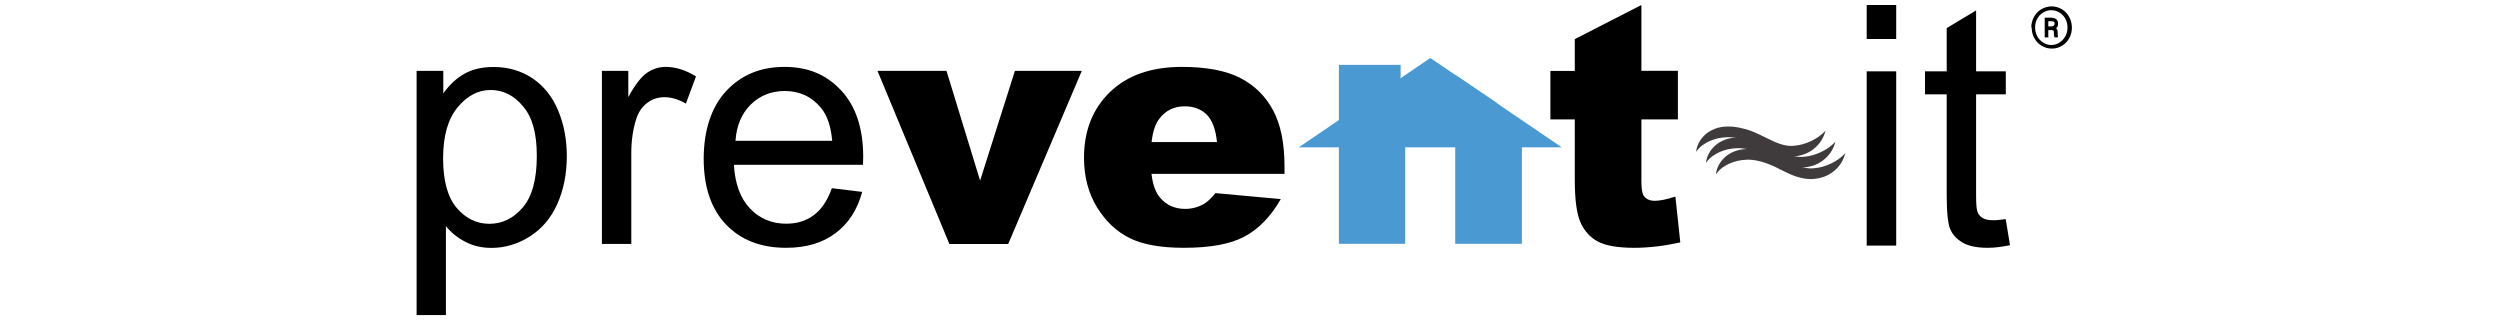 <?xml version="1.0" encoding="UTF-8"?>
<svg id="Layer_1" data-name="Layer 1" xmlns="http://www.w3.org/2000/svg" viewBox="0 0 250 32">
  <defs>
    <style>
      .cls-1 {
        fill: #3f3b3c;
      }

      .cls-1, .cls-2, .cls-3, .cls-4 {
        stroke-width: 0px;
      }

      .cls-3 {
        fill: none;
      }

      .cls-4 {
        fill: #4b99d3;
      }
    </style>
  </defs>
  <g>
    <g>
      <g>
        <path class="cls-2" d="m41.66,31.5V7.09h2.67v2.25c.63-.88,1.34-1.54,2.14-1.98.79-.44,1.75-.66,2.88-.66,1.48,0,2.78.38,3.91,1.14,1.13.76,1.98,1.83,2.56,3.22s.86,2.9.86,4.56c0,1.77-.32,3.37-.95,4.78s-1.56,2.5-2.77,3.26-2.49,1.13-3.82,1.13c-.98,0-1.86-.21-2.63-.62-.78-.41-1.42-.93-1.92-1.56v8.9h-2.93Zm2.65-15.66c0,2.23.45,3.87,1.35,4.94.9,1.06,1.99,1.6,3.28,1.6s2.42-.55,3.35-1.65c.93-1.1,1.39-2.81,1.39-5.13s-.45-3.86-1.36-4.95c-.91-1.1-1.99-1.65-3.25-1.65s-2.36.58-3.32,1.75c-.96,1.16-1.44,2.86-1.44,5.09Z"/>
        <path class="cls-2" d="m60.19,24.39V7.09h2.64v2.62c.67-1.23,1.3-2.04,1.87-2.43s1.2-.59,1.88-.59c.99,0,1.99.32,3.02.95l-1.01,2.72c-.72-.42-1.43-.64-2.15-.64-.64,0-1.22.19-1.73.58s-.87.92-1.09,1.61c-.33,1.04-.49,2.18-.49,3.42v9.06h-2.94Z"/>
        <path class="cls-2" d="m83.19,18.82l3.03.37c-.48,1.77-1.36,3.15-2.66,4.12-1.29.98-2.94,1.47-4.95,1.47-2.53,0-4.54-.78-6.02-2.34-1.48-1.56-2.22-3.75-2.22-6.56s.75-5.17,2.25-6.78c1.5-1.61,3.44-2.41,5.83-2.41s4.21.79,5.67,2.36c1.47,1.58,2.2,3.79,2.2,6.65,0,.17-.01.43-.02.78h-12.91c.11,1.9.65,3.36,1.61,4.37.97,1.01,2.17,1.52,3.62,1.52,1.08,0,1.99-.28,2.75-.85.77-.56,1.37-1.46,1.82-2.7Zm-9.64-4.74h9.67c-.13-1.46-.5-2.55-1.11-3.28-.93-1.13-2.15-1.7-3.63-1.7-1.35,0-2.48.45-3.4,1.35-.92.91-1.43,2.12-1.53,3.63Z"/>
        <path class="cls-2" d="m87.75,7.09h6.9l3.36,10.97,3.48-10.97h6.69l-7.36,17.31h-5.88l-7.19-17.31Z"/>
        <path class="cls-2" d="m128.45,17.39h-13.3c.12,1.06.41,1.86.86,2.38.64.75,1.48,1.12,2.51,1.12.65,0,1.27-.16,1.86-.49.36-.21.74-.57,1.16-1.09l6.54.6c-1,1.74-2.21,2.99-3.62,3.74-1.41.76-3.44,1.13-6.08,1.13-2.29,0-4.1-.32-5.41-.97s-2.4-1.67-3.27-3.08c-.86-1.41-1.3-3.06-1.3-4.96,0-2.71.87-4.89,2.6-6.57,1.73-1.67,4.13-2.51,7.18-2.51,2.48,0,4.43.37,5.87,1.12s2.53,1.84,3.28,3.26,1.12,3.28,1.12,5.56v.76Zm-6.75-3.18c-.13-1.28-.48-2.2-1.03-2.75-.56-.55-1.3-.83-2.21-.83-1.05,0-1.9.42-2.53,1.25-.4.52-.66,1.3-.77,2.33h6.54Z"/>
        <path class="cls-3" d="m133.88,7.09h6.18v2.81c.92-1.15,1.86-1.97,2.8-2.47.95-.49,2.1-.74,3.46-.74,1.84,0,3.27.55,4.31,1.64s1.56,2.78,1.56,5.06v11h-6.67v-9.52c0-1.09-.2-1.86-.6-2.31-.4-.45-.97-.68-1.7-.68-.8,0-1.46.3-1.96.91s-.75,1.7-.75,3.28v8.31h-6.63V7.09h0Z"/>
        <path class="cls-2" d="m164.14.5v6.58h3.65v4.86h-3.65v6.13c0,.74.07,1.23.21,1.46.22.37.6.55,1.14.55.49,0,1.17-.14,2.05-.42l.49,4.58c-1.64.36-3.17.54-4.6.54-1.65,0-2.87-.21-3.65-.63s-1.36-1.07-1.74-1.93c-.37-.86-.56-2.26-.56-4.19v-6.09h-2.44v-4.85h2.44v-3.18l6.66-3.41Z"/>
      </g>
      <g>
        <path class="cls-4" d="m133.88,6.49h6.18v3.41c.92-1.15,1.86-1.97,2.8-2.47.95-.49,1.38.1,2.74.1l4.01,2.72c1.04,1.09,2.58,3.13,2.58,3.13v11h-6.67v-9.8h-5v9.8h-6.63V6.49h0Z"/>
        <polygon class="cls-4" points="143.03 5.8 149.6 10.26 156.17 14.73 143.03 14.73 129.88 14.73 136.46 10.26 143.03 5.8"/>
      </g>
      <g>
        <path class="cls-3" d="m174.31,17.34v-2.97h9.07v2.97h-9.07Z"/>
        <path class="cls-2" d="m186.67,3.9V.5h2.95v3.4h-2.95Zm0,20.66V7.13h2.95v17.43s-2.95,0-2.95,0Z"/>
        <path class="cls-2" d="m200.57,21.91l.43,2.61c-.83.17-1.58.26-2.23.26-1.07,0-1.9-.17-2.49-.51-.59-.34-1.01-.78-1.25-1.34-.24-.55-.36-1.71-.36-3.49v-10.01h-2.17v-2.3h2.17V2.81l2.94-1.77v6.09h2.97v2.3h-2.97v10.19c0,.84.05,1.38.16,1.62.1.24.27.43.51.57.24.14.57.21,1.01.21.31.01.74-.03,1.28-.11Z"/>
      </g>
    </g>
    <g>
      <path class="cls-1" d="m169.61,15.19c.4-.58.88-.86,1.37-1.09.5-.21,1.03-.36,1.75-.38.24,0,.65-.02,1.48.21.2.06.54.17.83.29.29.13.52.23.52.23,0,0,.79.41,1.28.63,1.19.57,2.16.62,2.6.56.93-.09,1.61-.44,2.1-.89.5-.45.84-1.01,1.01-1.69-.47.52-.95.81-1.45,1.05-.5.23-1.05.42-1.74.47-.35.03-.99.03-2.08-.48-.45-.22-1.26-.61-1.26-.61,0,0-.25-.12-.57-.26s-.71-.27-.95-.33c-.97-.27-1.5-.25-1.8-.25-.92.02-1.64.35-2.15.78-.51.46-.87,1.06-.94,1.76Z"/>
      <path class="cls-1" d="m170.6,16.29c.4-.58.88-.86,1.37-1.09.5-.21,1.03-.36,1.75-.38.24,0,.65-.02,1.48.21.2.06.54.17.83.29.29.13.52.23.52.23,0,0,.79.41,1.28.63,1.19.57,2.16.62,2.6.56.93-.09,1.61-.44,2.1-.89.5-.45.84-1.01,1.01-1.69-.47.52-.95.81-1.45,1.05-.5.23-1.05.42-1.74.47-.35.03-.99.03-2.08-.48-.45-.22-1.26-.61-1.26-.61,0,0-.25-.12-.57-.26s-.71-.27-.95-.33c-.97-.27-1.5-.25-1.8-.25-.92.02-1.64.35-2.15.78-.51.46-.87,1.05-.94,1.76Z"/>
      <path class="cls-1" d="m171.59,17.44c.4-.58.88-.86,1.37-1.09.5-.21,1.03-.36,1.75-.38.24,0,.65-.02,1.48.21.2.06.54.17.83.29.29.13.52.23.52.23,0,0,.79.41,1.28.63,1.19.57,2.16.62,2.6.56.93-.09,1.61-.44,2.1-.89.5-.45.84-1.01,1.01-1.69-.47.52-.95.81-1.45,1.05-.5.23-1.05.42-1.74.47-.35.03-.99.03-2.08-.48-.45-.22-1.26-.61-1.26-.61,0,0-.25-.12-.57-.26s-.71-.27-.95-.33c-.97-.27-1.5-.25-1.8-.25-.92.02-1.64.35-2.15.78-.51.46-.87,1.06-.94,1.76Z"/>
    </g>
  </g>
  <path class="cls-2" d="m204.83,3v.74h-.36v-1.97h.62c.48,0,.72.21.72.62,0,.13-.03.24-.1.33-.03.04-.06.07-.1.1.03.03.05.05.07.08.06.09.09.21.09.35,0,.08,0,.14,0,.19,0,.05.01.08.02.11v.04s0,.15,0,.15h-.33l-.03-.08c-.03-.06-.04-.2-.04-.41,0-.05,0-.1-.02-.13,0-.03-.02-.05-.03-.06h0s-.03-.02-.06-.03c-.03-.01-.08-.02-.13-.02h0s-.35,0-.35,0h0Zm-1.7-.25c0-.19.02-.37.07-.55.04-.18.11-.35.2-.51.09-.16.19-.31.32-.44.12-.13.26-.24.42-.33.16-.09.32-.16.49-.21.17-.05.35-.07.53-.07s.36.02.53.07c.17.05.33.12.49.21.16.09.3.21.42.33.12.13.23.27.32.44.09.16.15.33.2.51.04.18.07.36.07.55s-.02.37-.06.54c-.04.17-.11.34-.19.5-.09.16-.19.31-.31.44-.12.13-.26.24-.42.34-.31.2-.66.29-1.03.29s-.72-.1-1.03-.29c-.16-.1-.29-.21-.42-.34-.12-.13-.22-.28-.31-.44-.09-.16-.15-.33-.19-.5-.04-.18-.06-.36-.06-.54Zm.38,0c0,.16.02.31.05.45.04.14.09.28.16.42.07.14.16.26.26.36.1.11.21.2.34.28.13.08.26.14.39.18.14.04.28.06.42.06s.29-.02.42-.06c.14-.04.27-.1.39-.18.13-.08.24-.17.34-.28.1-.11.18-.23.26-.36.07-.13.13-.27.16-.42.04-.14.05-.3.05-.45s-.02-.31-.05-.45c-.04-.15-.09-.28-.16-.42-.07-.13-.16-.25-.26-.36-.1-.1-.21-.2-.34-.27-.13-.08-.26-.13-.39-.17-.13-.04-.27-.06-.42-.06s-.29.02-.42.06c-.14.04-.27.1-.39.17-.13.08-.24.17-.34.27-.1.11-.19.23-.26.36s-.13.27-.16.42c-.04.14-.05.3-.05.45h0Zm1.32-.11h.31c.05,0,.1,0,.14-.02h0s.07-.03.1-.06h0s.05-.05.06-.08c.01-.03.02-.07.02-.11,0-.05,0-.1-.02-.13-.01-.03-.02-.05-.04-.06h0s-.05-.03-.1-.04c-.05-.01-.11-.02-.18-.02h0s-.29,0-.29,0v.52h0Z"/>
</svg>
